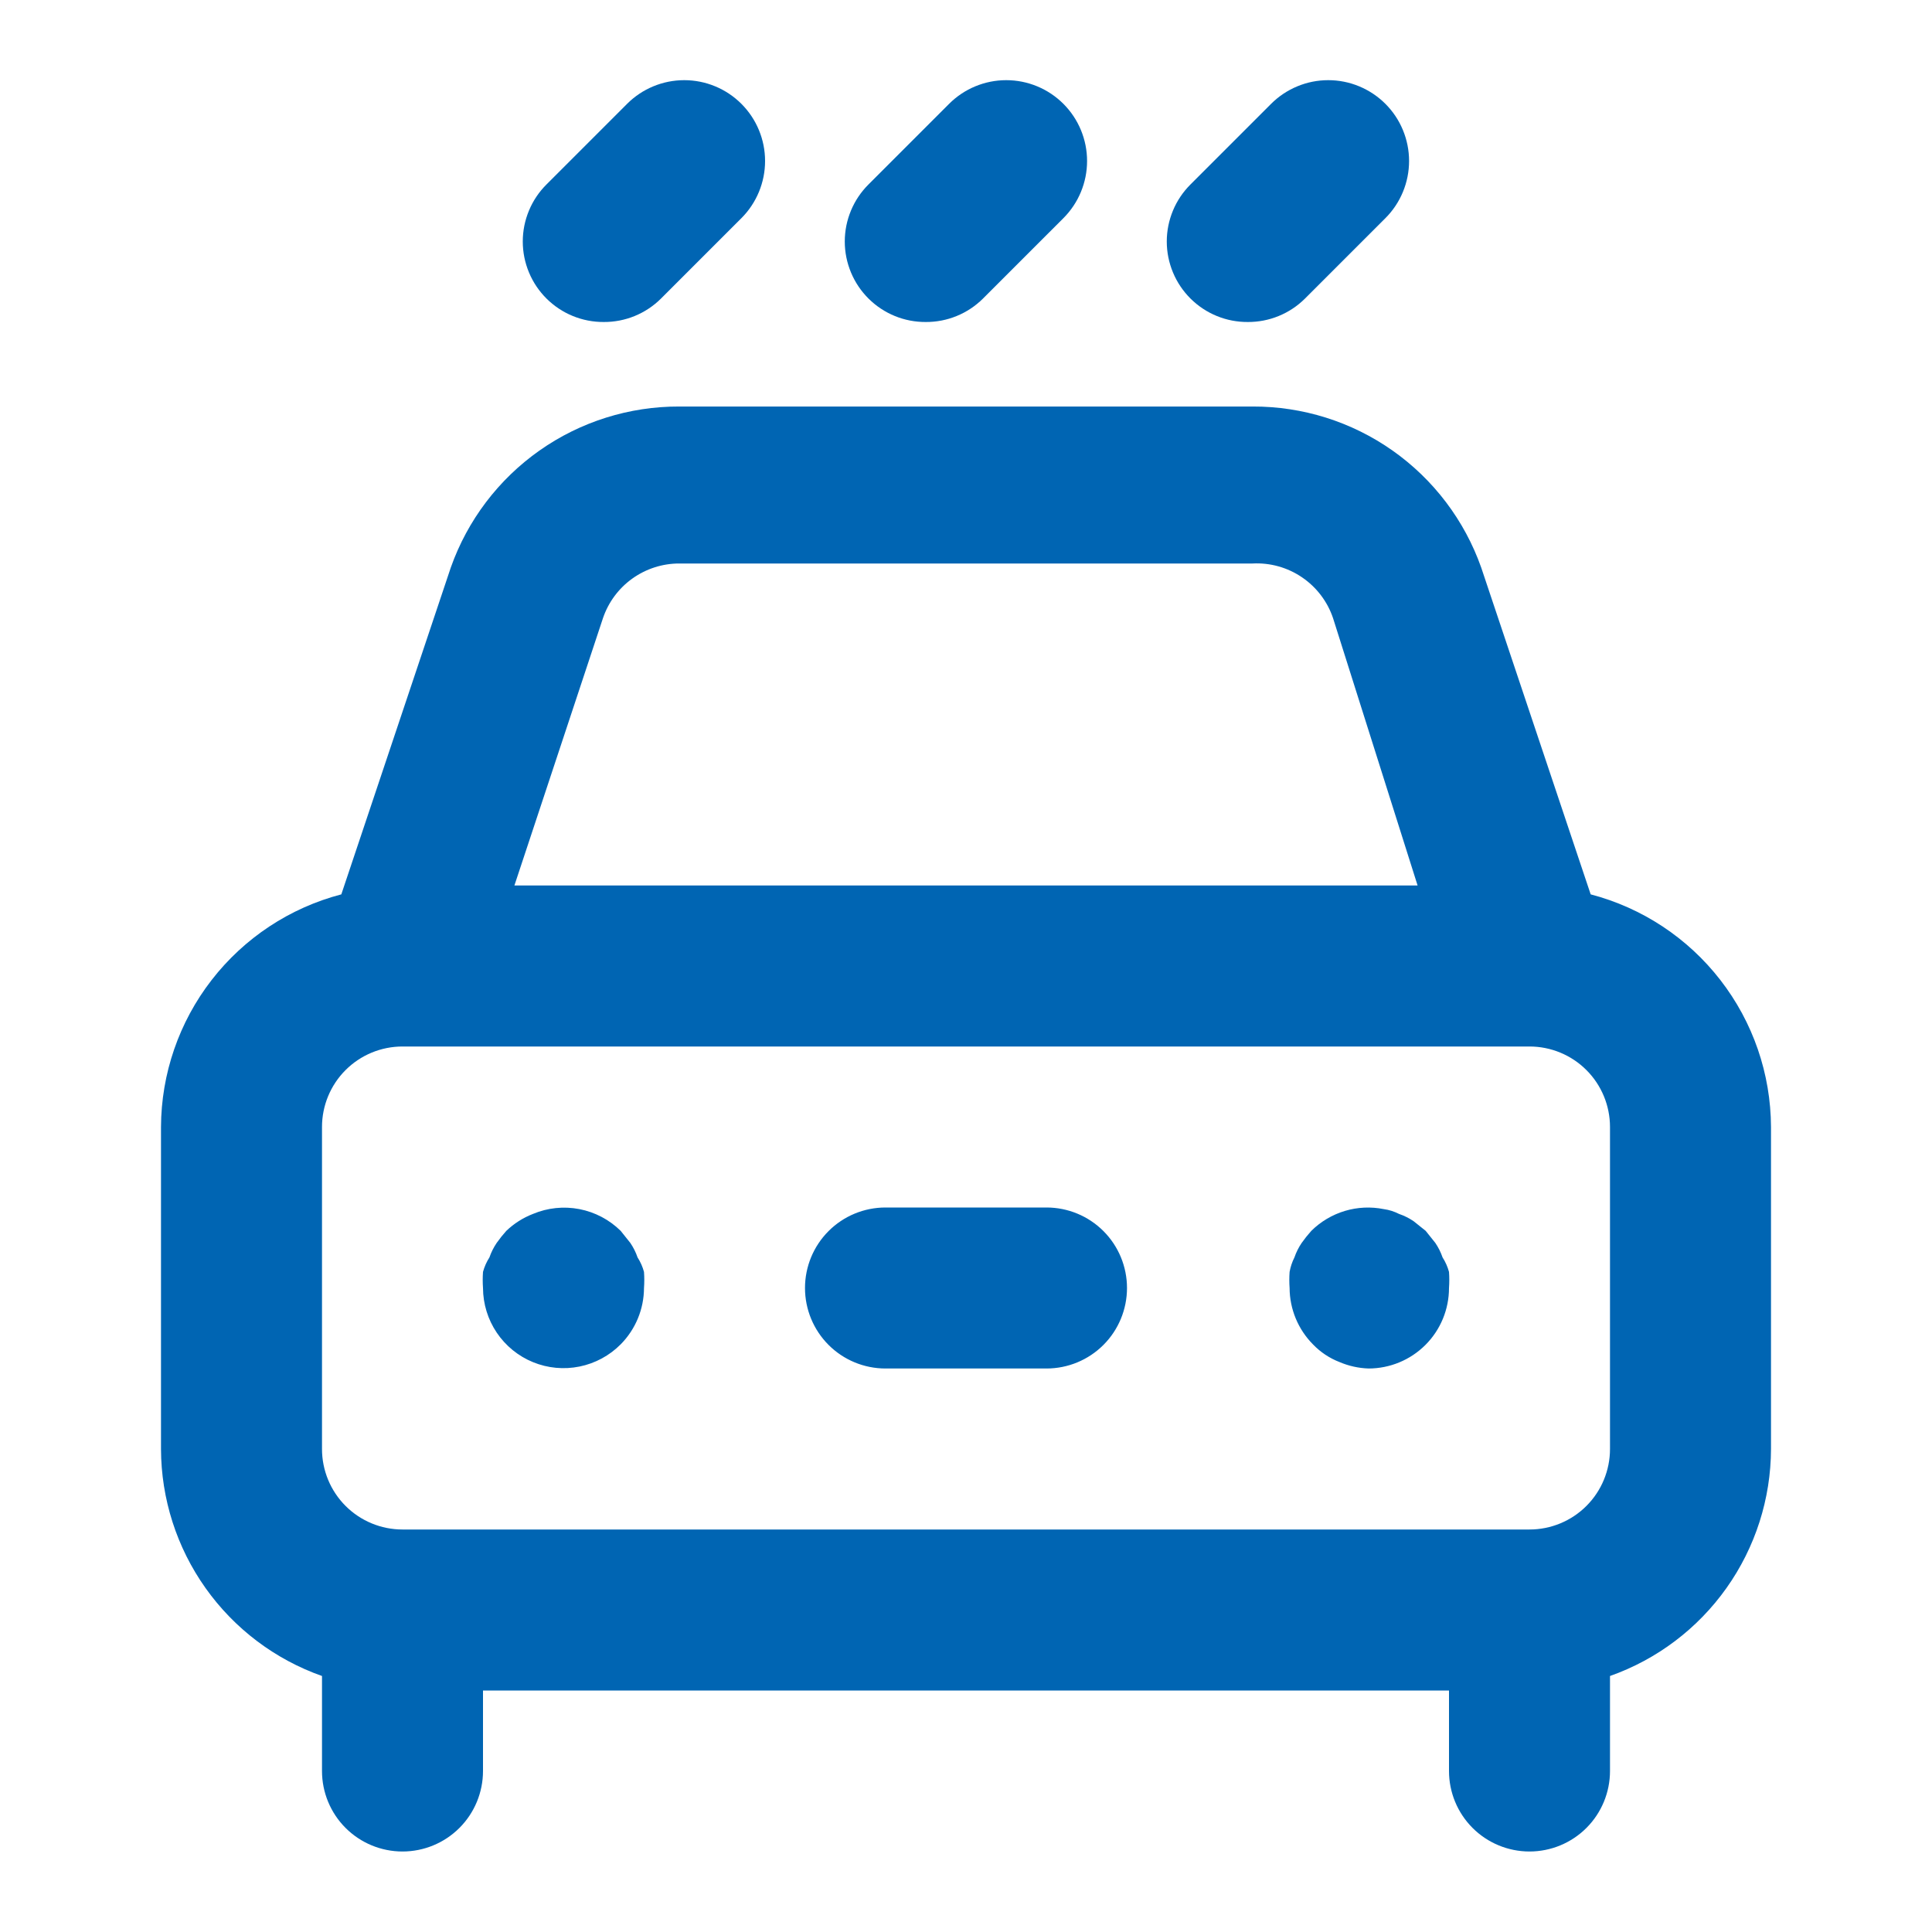 <?xml version="1.0" encoding="UTF-8"?> <svg xmlns="http://www.w3.org/2000/svg" width="75" height="75" viewBox="0 0 75 75" fill="none"> <path d="M23.438 12.5C23.849 12.502 24.256 12.424 24.637 12.268C25.018 12.113 25.364 11.883 25.656 11.594L28.781 8.469C29.37 7.88 29.7 7.082 29.7 6.25C29.7 5.418 29.37 4.62 28.781 4.031C28.193 3.443 27.395 3.112 26.562 3.112C25.73 3.112 24.932 3.443 24.344 4.031L21.219 7.156C20.926 7.447 20.693 7.792 20.535 8.173C20.376 8.554 20.294 8.962 20.294 9.375C20.294 9.788 20.376 10.196 20.535 10.577C20.693 10.958 20.926 11.303 21.219 11.594C21.511 11.883 21.857 12.113 22.238 12.268C22.619 12.424 23.026 12.502 23.438 12.5ZM35.938 12.5C36.349 12.502 36.757 12.424 37.137 12.268C37.518 12.113 37.864 11.883 38.156 11.594L41.281 8.469C41.87 7.88 42.2 7.082 42.2 6.25C42.2 5.418 41.87 4.62 41.281 4.031C40.693 3.443 39.895 3.112 39.062 3.112C38.23 3.112 37.432 3.443 36.844 4.031L33.719 7.156C33.426 7.447 33.193 7.792 33.035 8.173C32.876 8.554 32.794 8.962 32.794 9.375C32.794 9.788 32.876 10.196 33.035 10.577C33.193 10.958 33.426 11.303 33.719 11.594C34.011 11.883 34.357 12.113 34.738 12.268C35.118 12.424 35.526 12.502 35.938 12.5ZM48.438 12.5C48.849 12.502 49.257 12.424 49.637 12.268C50.018 12.113 50.364 11.883 50.656 11.594L53.781 8.469C54.073 8.177 54.304 7.831 54.461 7.451C54.619 7.07 54.7 6.662 54.7 6.25C54.7 5.838 54.619 5.43 54.461 5.049C54.304 4.668 54.073 4.323 53.781 4.031C53.49 3.74 53.144 3.509 52.763 3.351C52.383 3.193 51.975 3.112 51.562 3.112C51.15 3.112 50.742 3.193 50.362 3.351C49.981 3.509 49.635 3.74 49.344 4.031L46.219 7.156C45.926 7.447 45.693 7.792 45.535 8.173C45.376 8.554 45.294 8.962 45.294 9.375C45.294 9.788 45.376 10.196 45.535 10.577C45.693 10.958 45.926 11.303 46.219 11.594C46.511 11.883 46.857 12.113 47.238 12.268C47.618 12.424 48.026 12.502 48.438 12.5ZM56 48.812C55.932 48.613 55.837 48.424 55.719 48.25L55.344 47.781L54.875 47.406C54.701 47.288 54.512 47.193 54.312 47.125C54.126 47.03 53.926 46.966 53.719 46.938C53.217 46.837 52.698 46.861 52.207 47.008C51.717 47.156 51.27 47.421 50.906 47.781C50.772 47.93 50.647 48.086 50.531 48.25C50.413 48.424 50.318 48.613 50.25 48.812C50.16 48.99 50.097 49.179 50.062 49.375C50.047 49.583 50.047 49.792 50.062 50C50.066 50.82 50.391 51.605 50.969 52.188C51.258 52.49 51.61 52.724 52 52.875C52.356 53.027 52.738 53.112 53.125 53.125C53.954 53.125 54.749 52.796 55.335 52.21C55.921 51.624 56.25 50.829 56.25 50C56.265 49.792 56.265 49.583 56.25 49.375C56.196 49.176 56.112 48.986 56 48.812V48.812ZM61.75 34.719L57.5 22.031C56.852 20.198 55.649 18.611 54.059 17.491C52.469 16.371 50.57 15.774 48.625 15.781H26.375C24.43 15.774 22.531 16.371 20.941 17.491C19.351 18.611 18.148 20.198 17.5 22.031L13.25 34.719C11.251 35.242 9.481 36.411 8.215 38.045C6.949 39.678 6.258 41.684 6.25 43.75V56.25C6.255 58.184 6.859 60.069 7.978 61.647C9.097 63.225 10.676 64.418 12.5 65.062V68.75C12.5 69.579 12.829 70.374 13.415 70.96C14.001 71.546 14.796 71.875 15.625 71.875C16.454 71.875 17.249 71.546 17.835 70.96C18.421 70.374 18.75 69.579 18.75 68.75V65.625H56.25V68.75C56.25 69.579 56.579 70.374 57.165 70.96C57.751 71.546 58.546 71.875 59.375 71.875C60.204 71.875 60.999 71.546 61.585 70.96C62.171 70.374 62.5 69.579 62.5 68.75V65.062C64.324 64.418 65.903 63.225 67.022 61.647C68.141 60.069 68.745 58.184 68.75 56.25V43.75C68.742 41.684 68.051 39.678 66.785 38.045C65.519 36.411 63.749 35.242 61.75 34.719ZM23.406 24C23.616 23.379 24.015 22.84 24.548 22.459C25.081 22.078 25.72 21.873 26.375 21.875H48.625C49.306 21.839 49.981 22.028 50.545 22.412C51.109 22.795 51.533 23.353 51.75 24L55.031 34.375H19.969L23.406 24ZM62.5 56.25C62.5 57.079 62.171 57.874 61.585 58.46C60.999 59.046 60.204 59.375 59.375 59.375H15.625C14.796 59.375 14.001 59.046 13.415 58.46C12.829 57.874 12.5 57.079 12.5 56.25V43.75C12.5 42.921 12.829 42.126 13.415 41.54C14.001 40.954 14.796 40.625 15.625 40.625H59.375C60.204 40.625 60.999 40.954 61.585 41.54C62.171 42.126 62.5 42.921 62.5 43.75V56.25ZM40.625 46.875H34.375C33.546 46.875 32.751 47.204 32.165 47.79C31.579 48.376 31.25 49.171 31.25 50C31.25 50.829 31.579 51.624 32.165 52.21C32.751 52.796 33.546 53.125 34.375 53.125H40.625C41.454 53.125 42.249 52.796 42.835 52.21C43.421 51.624 43.75 50.829 43.75 50C43.75 49.171 43.421 48.376 42.835 47.79C42.249 47.204 41.454 46.875 40.625 46.875ZM24.75 48.812C24.682 48.613 24.587 48.424 24.469 48.25L24.094 47.781C23.654 47.348 23.096 47.054 22.49 46.937C21.884 46.82 21.257 46.886 20.688 47.125C20.304 47.274 19.953 47.497 19.656 47.781C19.522 47.93 19.397 48.086 19.281 48.25C19.163 48.424 19.068 48.613 19 48.812C18.888 48.986 18.804 49.176 18.75 49.375C18.735 49.583 18.735 49.792 18.75 50C18.753 50.618 18.938 51.221 19.284 51.734C19.629 52.246 20.119 52.645 20.691 52.879C21.263 53.113 21.892 53.172 22.497 53.049C23.103 52.926 23.659 52.626 24.094 52.188C24.671 51.605 24.997 50.82 25 50C25.015 49.792 25.015 49.583 25 49.375C24.946 49.176 24.862 48.986 24.75 48.812V48.812Z" fill="#0065B3"></path> </svg> 